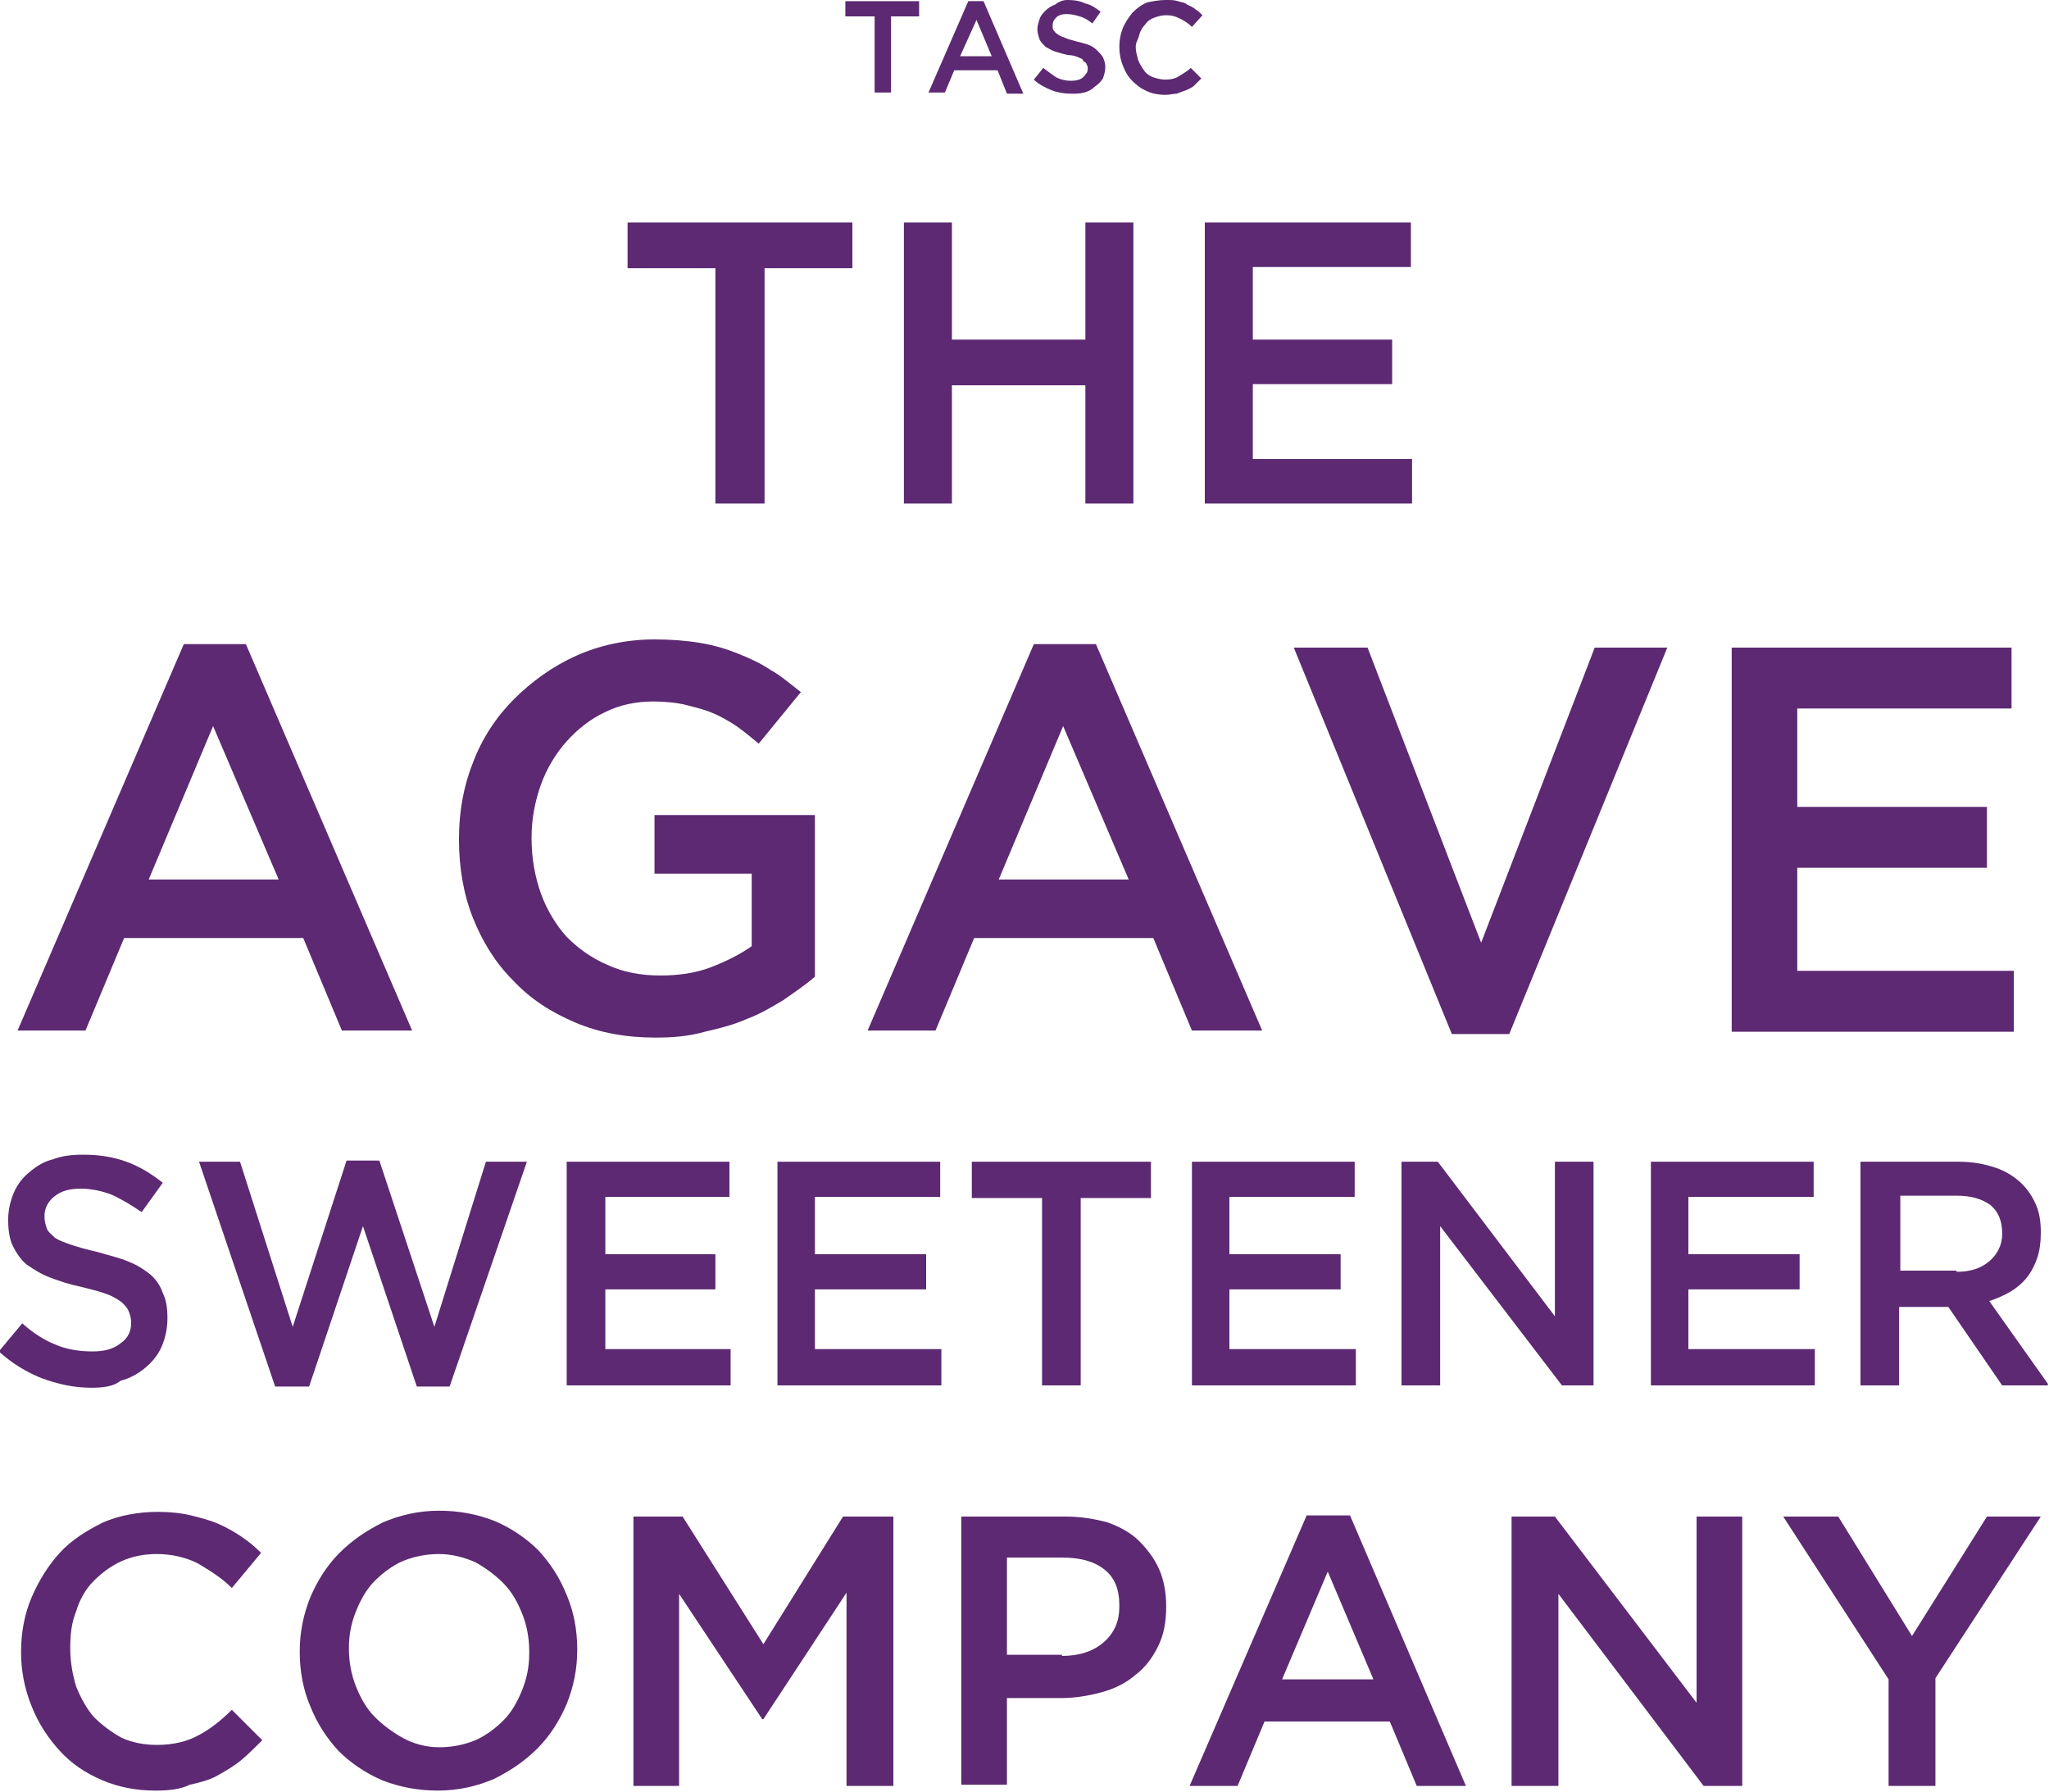 <svg preserveAspectRatio="xMidYMid meet"  overflow="visible" style="display: block;" viewBox="0 0 175 153" fill="none" xmlns="http://www.w3.org/2000/svg">
<g id="Frame" clip-path="url(#clip0_0_4)">
<path id="Vector" d="M61.1 22.9H53.6V19H72.8V22.9H65.3V43H61.1V22.9Z" fill="#5C2972"/>
<path id="Vector_2" d="M77.2 19H81.3V29H92.7V19H96.8V43H92.7V32.9H81.3V43H77.2V19Z" fill="#5C2972"/>
<path id="Vector_3" d="M102.9 19H120.5V22.8H107V29H118.9V32.8H107V39.2H120.6V43H102.9V19Z" fill="#5C2972"/>
<path id="Vector_4" d="M15.7 55H21L35.2 88H29.2L25.9 80.1H10.6L7.3 88H1.5L15.7 55ZM23.8 75.1L18.2 62L12.7 75.1H23.8Z" fill="#5C2972"/>
<path id="Vector_5" d="M56 88.6C53.5 88.6 51.2 88.2 49.1 87.3C47 86.4 45.3 85.3 43.8 83.7C42.3 82.2 41.2 80.4 40.4 78.4C39.6 76.4 39.2 74.1 39.2 71.7V71.6C39.2 69.3 39.6 67.1 40.4 65.1C41.2 63 42.4 61.2 43.9 59.7C45.4 58.2 47.2 56.9 49.2 56C51.2 55.1 53.5 54.6 55.9 54.6C57.3 54.6 58.6 54.7 59.8 54.9C61 55.1 62 55.4 63 55.8C64 56.2 64.9 56.6 65.8 57.2C66.7 57.7 67.5 58.4 68.4 59.1L64.8 63.5C64.2 63 63.6 62.5 62.9 62C62.3 61.6 61.6 61.2 60.9 60.9C60.2 60.6 59.4 60.4 58.6 60.2C57.8 60 56.8 59.9 55.8 59.9C54.3 59.9 52.9 60.2 51.7 60.8C50.4 61.4 49.3 62.3 48.4 63.3C47.5 64.3 46.7 65.6 46.2 67C45.7 68.4 45.4 69.9 45.4 71.5V71.6C45.4 73.3 45.7 74.9 46.2 76.3C46.7 77.7 47.5 79 48.4 80C49.4 81 50.5 81.8 51.9 82.4C53.2 83 54.7 83.3 56.4 83.3C57.9 83.3 59.4 83.1 60.7 82.6C62 82.1 63.2 81.5 64.2 80.8V74.6H55.9V69.6H69.6V83.4C68.8 84.1 67.9 84.7 66.9 85.4C65.9 86 64.9 86.6 63.8 87C62.7 87.5 61.5 87.8 60.2 88.1C58.8 88.5 57.4 88.6 56 88.6Z" fill="#5C2972"/>
<path id="Vector_6" d="M88.3 55H93.6L107.8 88H101.8L98.5 80.1H83.2L79.9 88H74.1L88.3 55ZM96.4 75.1L90.8 62L85.3 75.1H96.4Z" fill="#5C2972"/>
<path id="Vector_7" d="M110.5 55.3H116.8L126.5 80.5L136.2 55.3H142.4L128.9 88.3H124L110.5 55.3Z" fill="#5C2972"/>
<path id="Vector_8" d="M147.9 55.3H171.8V60.5H153.5V68.9H169.7V74.1H153.5V82.9H172V88.1H147.9V55.3Z" fill="#5C2972"/>
<path id="Vector_9" d="M7.8 118.5C6.3 118.5 5 118.2 3.6 117.7C2.3 117.2 1 116.4 -0.1 115.4L1.9 113C2.8 113.8 3.7 114.4 4.7 114.8C5.6 115.2 6.7 115.4 7.9 115.4C8.9 115.4 9.7 115.2 10.3 114.7C10.9 114.3 11.2 113.7 11.2 113V112.9C11.2 112.6 11.1 112.2 11 112C10.9 111.7 10.7 111.5 10.4 111.2C10.1 111 9.7 110.7 9.1 110.5C8.6 110.3 7.8 110.1 7 109.9C6 109.7 5.1 109.4 4.3 109.1C3.5 108.8 2.9 108.4 2.3 108C1.8 107.6 1.4 107 1.1 106.4C0.8 105.8 0.7 105 0.7 104.2V104.1C0.7 103.3 0.9 102.5 1.2 101.8C1.5 101.1 2 100.5 2.5 100.1C3.1 99.6 3.7 99.2 4.5 99C5.3 98.7 6.1 98.6 7.1 98.6C8.5 98.6 9.7 98.8 10.8 99.2C11.9 99.6 12.9 100.2 13.9 101L12.1 103.5C11.2 102.9 10.4 102.4 9.5 102C8.7 101.7 7.8 101.5 6.9 101.5C5.9 101.5 5.2 101.7 4.6 102.2C4.1 102.6 3.8 103.2 3.8 103.8V103.9C3.8 104.3 3.9 104.6 4 104.9C4.1 105.2 4.4 105.4 4.7 105.7C5 105.9 5.5 106.1 6.1 106.3C6.7 106.5 7.4 106.7 8.3 106.9C9.3 107.2 10.2 107.4 10.9 107.7C11.7 108 12.3 108.4 12.8 108.8C13.3 109.2 13.7 109.8 13.9 110.4C14.2 111 14.3 111.7 14.3 112.5V112.6C14.3 113.5 14.1 114.3 13.8 115C13.5 115.7 13 116.3 12.4 116.8C11.8 117.3 11.1 117.7 10.3 117.9C9.7 118.4 8.8 118.5 7.8 118.5Z" fill="#5C2972"/>
<path id="Vector_10" d="M17 99.2H20.5L25 113.3L29.6 99.1H32.4L37.1 113.3L41.5 99.2H45L38.4 118.4H35.6L31 104.7L26.4 118.4H23.5L17 99.2Z" fill="#5C2972"/>
<path id="Vector_11" d="M48.4 99.2H62.3V102.2H51.7V107.1H61.1V110.1H51.7V115.2H62.4V118.3H48.4V99.2Z" fill="#5C2972"/>
<path id="Vector_12" d="M66.4 99.2H80.3V102.2H69.6V107.1H79.1V110.1H69.6V115.2H80.4V118.3H66.4V99.2Z" fill="#5C2972"/>
<path id="Vector_13" d="M89 102.3H83V99.2H98.3V102.3H92.3V118.3H89V102.3Z" fill="#5C2972"/>
<path id="Vector_14" d="M101.8 99.2H115.7V102.2H105V107.1H114.5V110.1H105V115.2H115.8V118.3H101.8V99.2Z" fill="#5C2972"/>
<path id="Vector_15" d="M119.7 99.2H122.8L132.8 112.4V99.2H136.1V118.3H133.4L123 104.7V118.3H119.7V99.2Z" fill="#5C2972"/>
<path id="Vector_16" d="M141 99.2H154.9V102.2H144.2V107.1H153.7V110.1H144.2V115.2H155V118.3H141V99.2Z" fill="#5C2972"/>
<path id="Vector_17" d="M158.9 99.2H167.3C168.5 99.2 169.5 99.4 170.4 99.7C171.3 100 172.1 100.5 172.7 101.1C173.2 101.6 173.6 102.2 173.9 102.9C174.2 103.6 174.3 104.4 174.3 105.2V105.3C174.3 106.1 174.2 106.8 174 107.4C173.8 108 173.5 108.6 173.1 109.1C172.7 109.6 172.2 110 171.7 110.3C171.2 110.6 170.5 110.9 169.9 111.1L175 118.3H171L166.4 111.6H166.3H162.2V118.3H158.9V99.2ZM167.1 108.6C168.3 108.6 169.2 108.3 169.9 107.7C170.6 107.1 171 106.3 171 105.4V105.3C171 104.3 170.7 103.5 170 102.9C169.3 102.4 168.4 102.1 167.1 102.1H162.3V108.5H167.1V108.6Z" fill="#5C2972"/>
<path id="Vector_18" d="M13.3 152.9C11.6 152.9 10.1 152.6 8.7 152C7.3 151.4 6.1 150.6 5.1 149.5C4.1 148.4 3.3 147.2 2.7 145.7C2.1 144.2 1.8 142.7 1.8 141.1V141C1.8 139.4 2.1 137.8 2.7 136.4C3.3 135 4.1 133.7 5.1 132.6C6.1 131.5 7.4 130.7 8.8 130C10.2 129.4 11.8 129.1 13.5 129.1C14.5 129.1 15.5 129.2 16.3 129.4C17.1 129.6 17.9 129.8 18.6 130.1C19.3 130.4 20 130.8 20.6 131.2C21.2 131.6 21.8 132.1 22.3 132.6L19.8 135.6C18.9 134.7 17.9 134.1 16.9 133.5C15.9 133 14.7 132.7 13.4 132.7C12.3 132.7 11.3 132.9 10.4 133.3C9.5 133.7 8.7 134.3 8 135C7.3 135.7 6.8 136.6 6.5 137.6C6.1 138.6 6 139.6 6 140.7V140.8C6 141.9 6.2 143 6.5 144C6.9 145 7.4 145.9 8 146.6C8.7 147.3 9.5 147.9 10.4 148.4C11.3 148.8 12.3 149 13.4 149C14.8 149 16 148.7 16.9 148.2C17.9 147.7 18.9 146.9 19.8 146L22.4 148.6C21.8 149.2 21.2 149.8 20.6 150.3C20 150.8 19.3 151.2 18.6 151.6C17.9 152 17.1 152.2 16.2 152.4C15.4 152.8 14.4 152.9 13.3 152.9Z" fill="#5C2972"/>
<path id="Vector_19" d="M37.4 152.9C35.7 152.9 34.1 152.6 32.6 152C31.2 151.4 29.9 150.5 28.9 149.5C27.9 148.4 27.1 147.2 26.5 145.7C25.9 144.3 25.6 142.7 25.6 141.1V141C25.6 139.4 25.9 137.9 26.5 136.4C27.1 135 27.9 133.7 29 132.6C30.1 131.5 31.3 130.7 32.7 130C34.1 129.4 35.7 129 37.5 129C39.2 129 40.8 129.3 42.3 129.9C43.7 130.5 45 131.4 46 132.4C47 133.5 47.8 134.7 48.4 136.2C49 137.6 49.3 139.2 49.3 140.8V140.9C49.3 142.5 49 144 48.4 145.5C47.8 146.9 47 148.2 45.9 149.3C44.8 150.4 43.6 151.2 42.2 151.9C40.8 152.5 39.2 152.9 37.4 152.9ZM37.5 149.2C38.6 149.2 39.6 149 40.6 148.6C41.5 148.2 42.3 147.6 43 146.9C43.7 146.2 44.2 145.3 44.6 144.3C45 143.3 45.2 142.3 45.2 141.2V141C45.2 139.9 45 138.8 44.6 137.8C44.2 136.8 43.7 135.9 43 135.2C42.3 134.5 41.5 133.9 40.6 133.4C39.7 133 38.6 132.7 37.5 132.7C36.4 132.7 35.4 132.9 34.4 133.3C33.5 133.7 32.7 134.3 32 135C31.3 135.7 30.8 136.6 30.4 137.6C30 138.6 29.8 139.6 29.8 140.7V140.8C29.8 141.9 30 143 30.4 144C30.8 145 31.3 145.9 32 146.6C32.7 147.3 33.5 147.9 34.4 148.4C35.3 148.9 36.4 149.2 37.5 149.2Z" fill="#5C2972"/>
<path id="Vector_20" d="M54.1 129.5H58.3L65.2 140.4L72 129.5H76.3V152.5H72.3V136L65.2 146.8H65.1L58 136.1V152.5H54.1V129.5Z" fill="#5C2972"/>
<path id="Vector_21" d="M82.1 129.5H91C92.3 129.5 93.5 129.7 94.6 130C95.7 130.4 96.6 130.9 97.3 131.6C98 132.3 98.6 133.1 99 134C99.4 134.9 99.6 136 99.6 137.1V137.2C99.6 138.5 99.4 139.6 98.9 140.6C98.4 141.6 97.8 142.4 97 143C96.2 143.7 95.2 144.2 94.1 144.5C93 144.8 91.8 145 90.6 145H86V152.4H82.1V129.5ZM90.7 141.4C92.2 141.4 93.4 141 94.3 140.2C95.2 139.4 95.6 138.4 95.6 137.2V137.1C95.6 135.7 95.2 134.7 94.3 134C93.4 133.3 92.2 133 90.7 133H86V141.3H90.7V141.4Z" fill="#5C2972"/>
<path id="Vector_22" d="M111.6 129.4H115.3L125.2 152.5H121L118.7 147H108L105.7 152.5H101.6L111.6 129.4ZM117.3 143.4L113.4 134.2L109.5 143.4H117.3Z" fill="#5C2972"/>
<path id="Vector_23" d="M129.1 129.5H132.8L144.9 145.4V129.5H148.8V152.5H145.5L133.1 136.1V152.5H129.1V129.5Z" fill="#5C2972"/>
<path id="Vector_24" d="M161.3 143.4L152.3 129.5H157L163.3 139.7L169.7 129.5H174.3L165.3 143.3V152.5H161.3V143.4Z" fill="#5C2972"/>
<path id="Vector_25" d="M74.7 1.4H72.2V0.1H78.5V1.4H76.1V7.9H74.7V1.4Z" fill="#5C2972"/>
<path id="Vector_26" d="M82.7 0.1H84L87.4 8H86L85.2 6H81.5L80.7 7.9H79.3L82.7 0.1ZM84.7 4.8L83.4 1.7L82 4.8H84.7Z" fill="#5C2972"/>
<path id="Vector_27" d="M91.5 8C90.9 8 90.3 7.9 89.8 7.7C89.3 7.5 88.7 7.2 88.3 6.8L89.1 5.8C89.5 6.1 89.9 6.4 90.2 6.6C90.6 6.8 91 6.9 91.5 6.9C91.9 6.9 92.3 6.8 92.5 6.6C92.7 6.4 92.9 6.2 92.9 5.9C92.9 5.8 92.9 5.6 92.8 5.5C92.8 5.4 92.7 5.3 92.5 5.2C92.5 5 92.3 5 92.1 4.9C91.9 4.8 91.6 4.7 91.2 4.7C90.8 4.6 90.4 4.5 90.1 4.4C89.8 4.3 89.5 4.1 89.3 4C89.1 3.8 88.9 3.6 88.8 3.4C88.7 3.1 88.6 2.8 88.6 2.5C88.6 2.2 88.7 1.9 88.8 1.6C88.9 1.3 89.1 1.1 89.3 0.9C89.5 0.7 89.8 0.5 90.1 0.4C90.5 0.1 90.8 0 91.2 0C91.8 0 92.3 0.1 92.7 0.3C93.2 0.4 93.6 0.7 94 1L93.3 2C92.9 1.7 92.6 1.5 92.2 1.4C91.9 1.3 91.5 1.2 91.1 1.2C90.7 1.2 90.4 1.3 90.2 1.5C90 1.7 89.9 1.9 89.9 2.2C89.9 2.3 89.9 2.5 90 2.6C90.1 2.7 90.1 2.8 90.3 2.9C90.4 3 90.6 3.1 90.9 3.2C91.1 3.3 91.4 3.4 91.8 3.5C92.2 3.6 92.6 3.7 92.9 3.8C93.2 3.9 93.5 4.1 93.7 4.3C93.9 4.5 94.1 4.7 94.2 4.9C94.3 5.1 94.4 5.4 94.4 5.7C94.4 6.1 94.3 6.4 94.2 6.7C94 7 93.8 7.2 93.5 7.4C93.3 7.6 93 7.8 92.6 7.9C92.2 8 91.9 8 91.5 8Z" fill="#5C2972"/>
<path id="Vector_28" d="M99.5 8.1C99 8.1 98.4 8 98 7.8C97.5 7.6 97.1 7.3 96.7 6.9C96.3 6.5 96.1 6.1 95.9 5.6C95.7 5.1 95.6 4.6 95.6 4C95.6 3.4 95.7 2.9 95.9 2.4C96.1 1.9 96.4 1.5 96.7 1.1C97.1 0.7 97.5 0.4 98 0.2C98.5 0.1 99 0 99.6 0C100 0 100.3 0 100.6 0.1C100.9 0.2 101.2 0.2 101.4 0.4C101.6 0.5 101.9 0.6 102.1 0.8C102.3 0.9 102.5 1.1 102.7 1.3L101.8 2.3C101.5 2 101.2 1.8 100.8 1.6C100.4 1.4 100.1 1.3 99.6 1.3C99.2 1.3 98.9 1.4 98.6 1.5C98.3 1.6 98 1.8 97.8 2.1C97.6 2.3 97.4 2.6 97.3 3C97.2 3.4 97 3.6 97 4C97 4.4 97.1 4.7 97.2 5.1C97.3 5.4 97.5 5.7 97.7 6C97.9 6.3 98.2 6.5 98.5 6.6C98.8 6.7 99.2 6.8 99.5 6.8C100 6.8 100.4 6.7 100.7 6.5C101 6.3 101.4 6.1 101.7 5.8L102.6 6.7C102.4 6.9 102.2 7.1 102 7.3C101.8 7.5 101.5 7.6 101.3 7.7C101 7.8 100.8 7.9 100.5 8C100.2 8 99.9 8.1 99.5 8.1Z" fill="#5C2972"/>
</g>
<defs>
<clipPath id="clip0_0_4">
<rect width="174.9" height="152.9" fill="white"/>
</clipPath>
</defs>
</svg>

